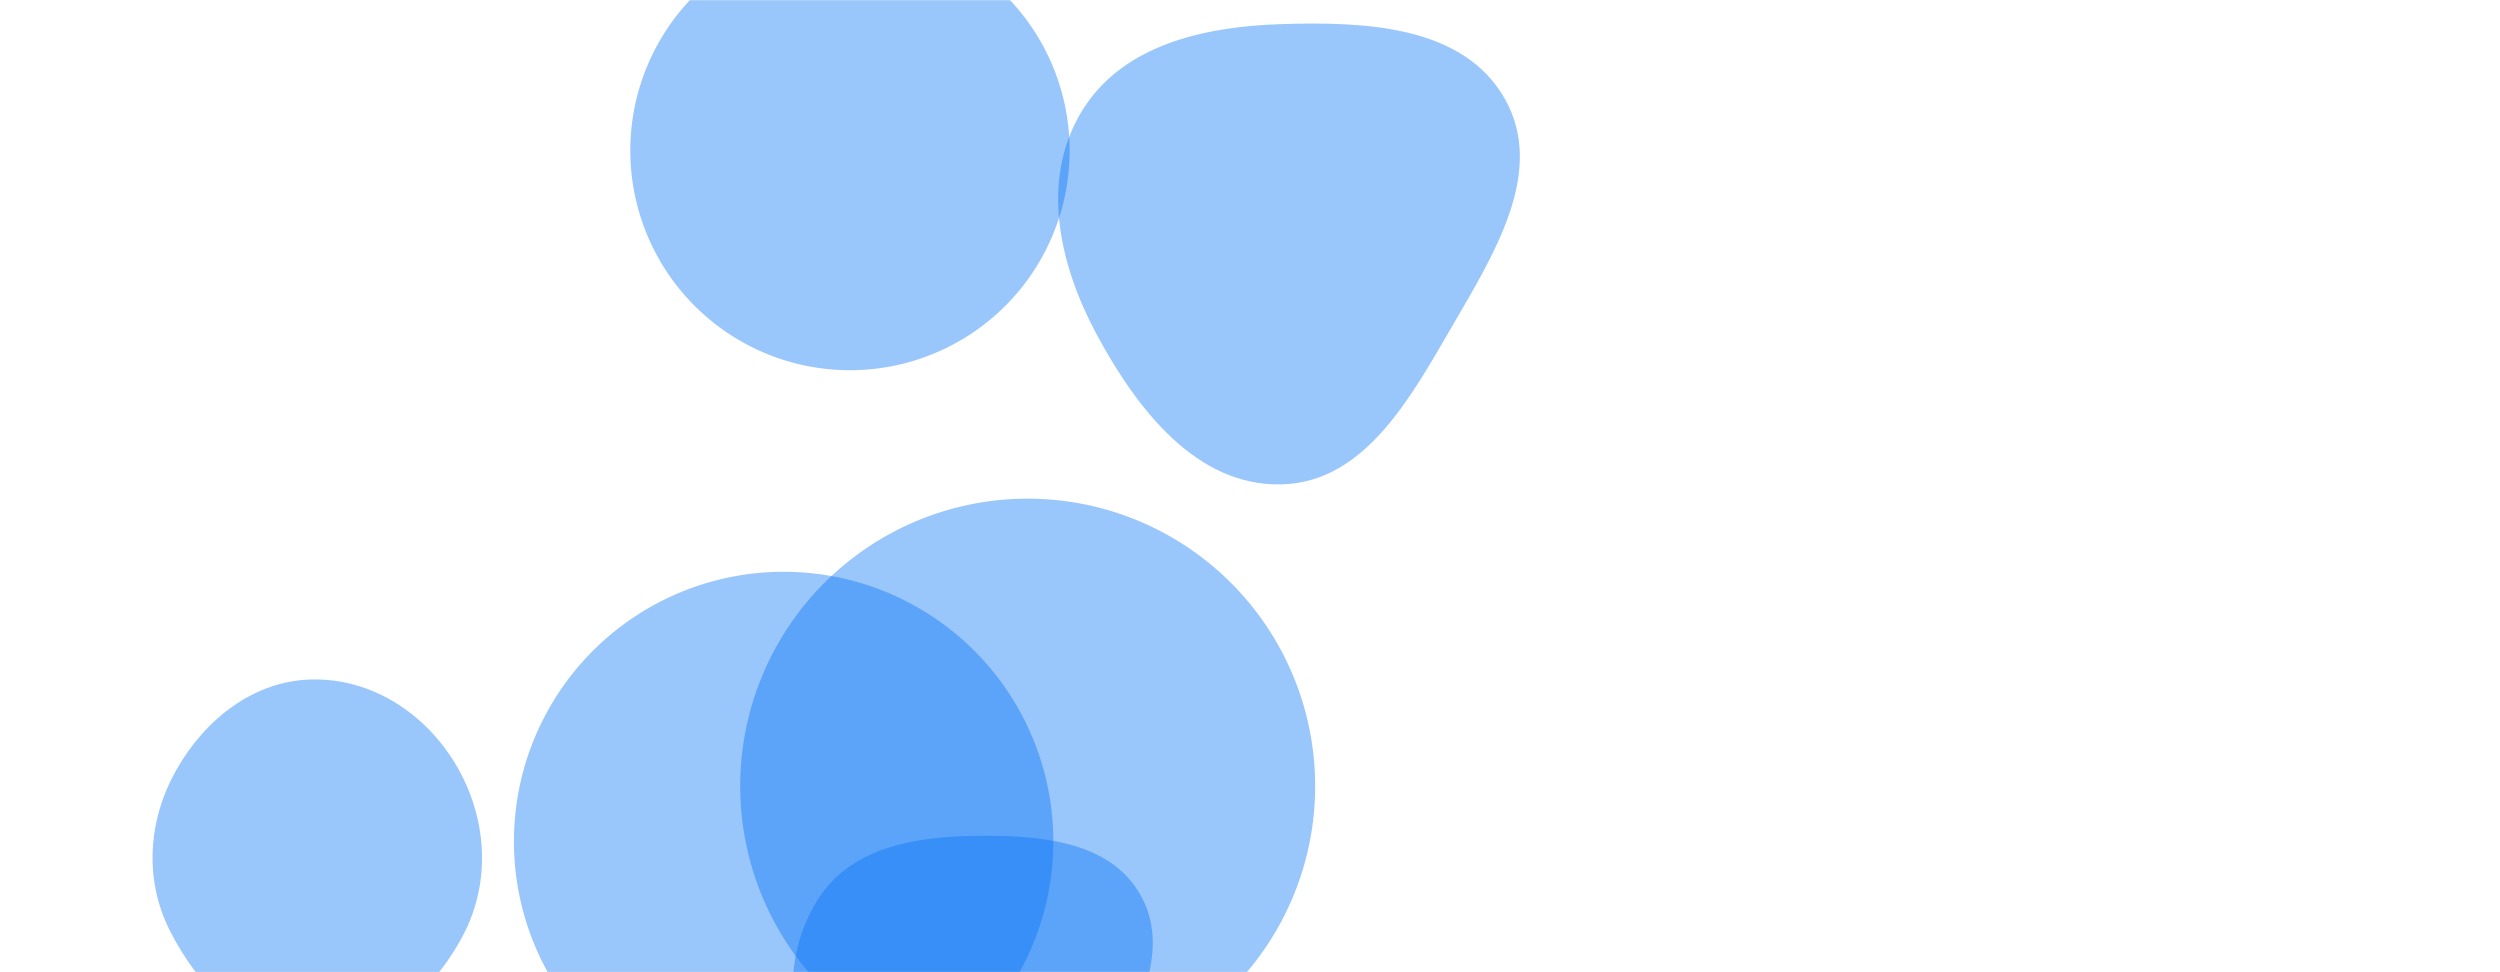 <svg xmlns="http://www.w3.org/2000/svg" width="1440" height="560" preserveAspectRatio="none"><g fill="none" mask="url(&quot;#SvgjsMask1015&quot;)"><path fill="rgba(0, 114, 245, 0.4)" d="M426.37 452.81a165.58 165.58 0 1 0 331.16 0 165.58 165.58 0 1 0-331.16 0" class="triangle-float1"/><path fill="rgba(0, 114, 245, 0.4)" d="M738.05 279c47.797-1.083 74.255-49.501 98.253-90.851 24.139-41.593 54.173-89.202 30.555-131.093-23.836-42.277-80.298-44.712-128.808-43.172-45.035 1.43-92.369 12.186-115.382 50.924-23.412 39.408-12.639 87.622 9.1 127.977C654.956 235.83 689.17 280.108 738.05 279" style="animation:float2 4s infinite"/><path fill="rgba(0, 114, 245, 0.4)" d="M363.06 86.72a126.52 126.52 0 1 0 253.04 0 126.52 126.52 0 1 0-253.04 0" class="triangle-float1"/><path fill="rgba(0, 114, 245, 0.4)" d="M296.03 484.69a155.34 155.34 0 1 0 310.68 0 155.34 155.34 0 1 0-310.68 0" style="animation:float3 6s infinite"/><path fill="rgba(0, 114, 245, 0.4)" d="M179.971 598.454c37.652.596 69.293-26.459 86.795-59.802 16.271-30.997 13.762-67.746-4.011-97.907-17.484-29.67-48.35-49.933-82.784-49.382-33.575.537-61.731 22.764-78.319 51.96-16.366 28.806-18.773 63.078-3.842 92.653 16.619 32.919 45.29 61.894 82.161 62.478m382.461 74.286c34.327-1.874 57.976-29.999 75.625-59.501 18.313-30.613 36.401-67.149 18.649-98.09-17.801-31.026-58.506-34.111-94.274-33.719-34.848.382-71.796 6.509-90.762 35.746-20.451 31.527-19.596 72.726-.659 105.184 18.793 32.211 54.183 52.413 91.421 50.38" class="triangle-float1"/></g><defs><style>@keyframes float1{0%,to{transform:translate(0,0)}50%{transform:translate(-10px,0)}}@keyframes float2{0%,to{transform:translate(0,0)}50%{transform:translate(-5px,-5px)}}@keyframes float3{0%,to{transform:translate(0,0)}50%{transform:translate(0,-10px)}}.triangle-float1{animation:float1 5s infinite}</style><mask id="SvgjsMask1015"><path fill="#fff" d="M0 0h1440v560H0z"/></mask></defs></svg>